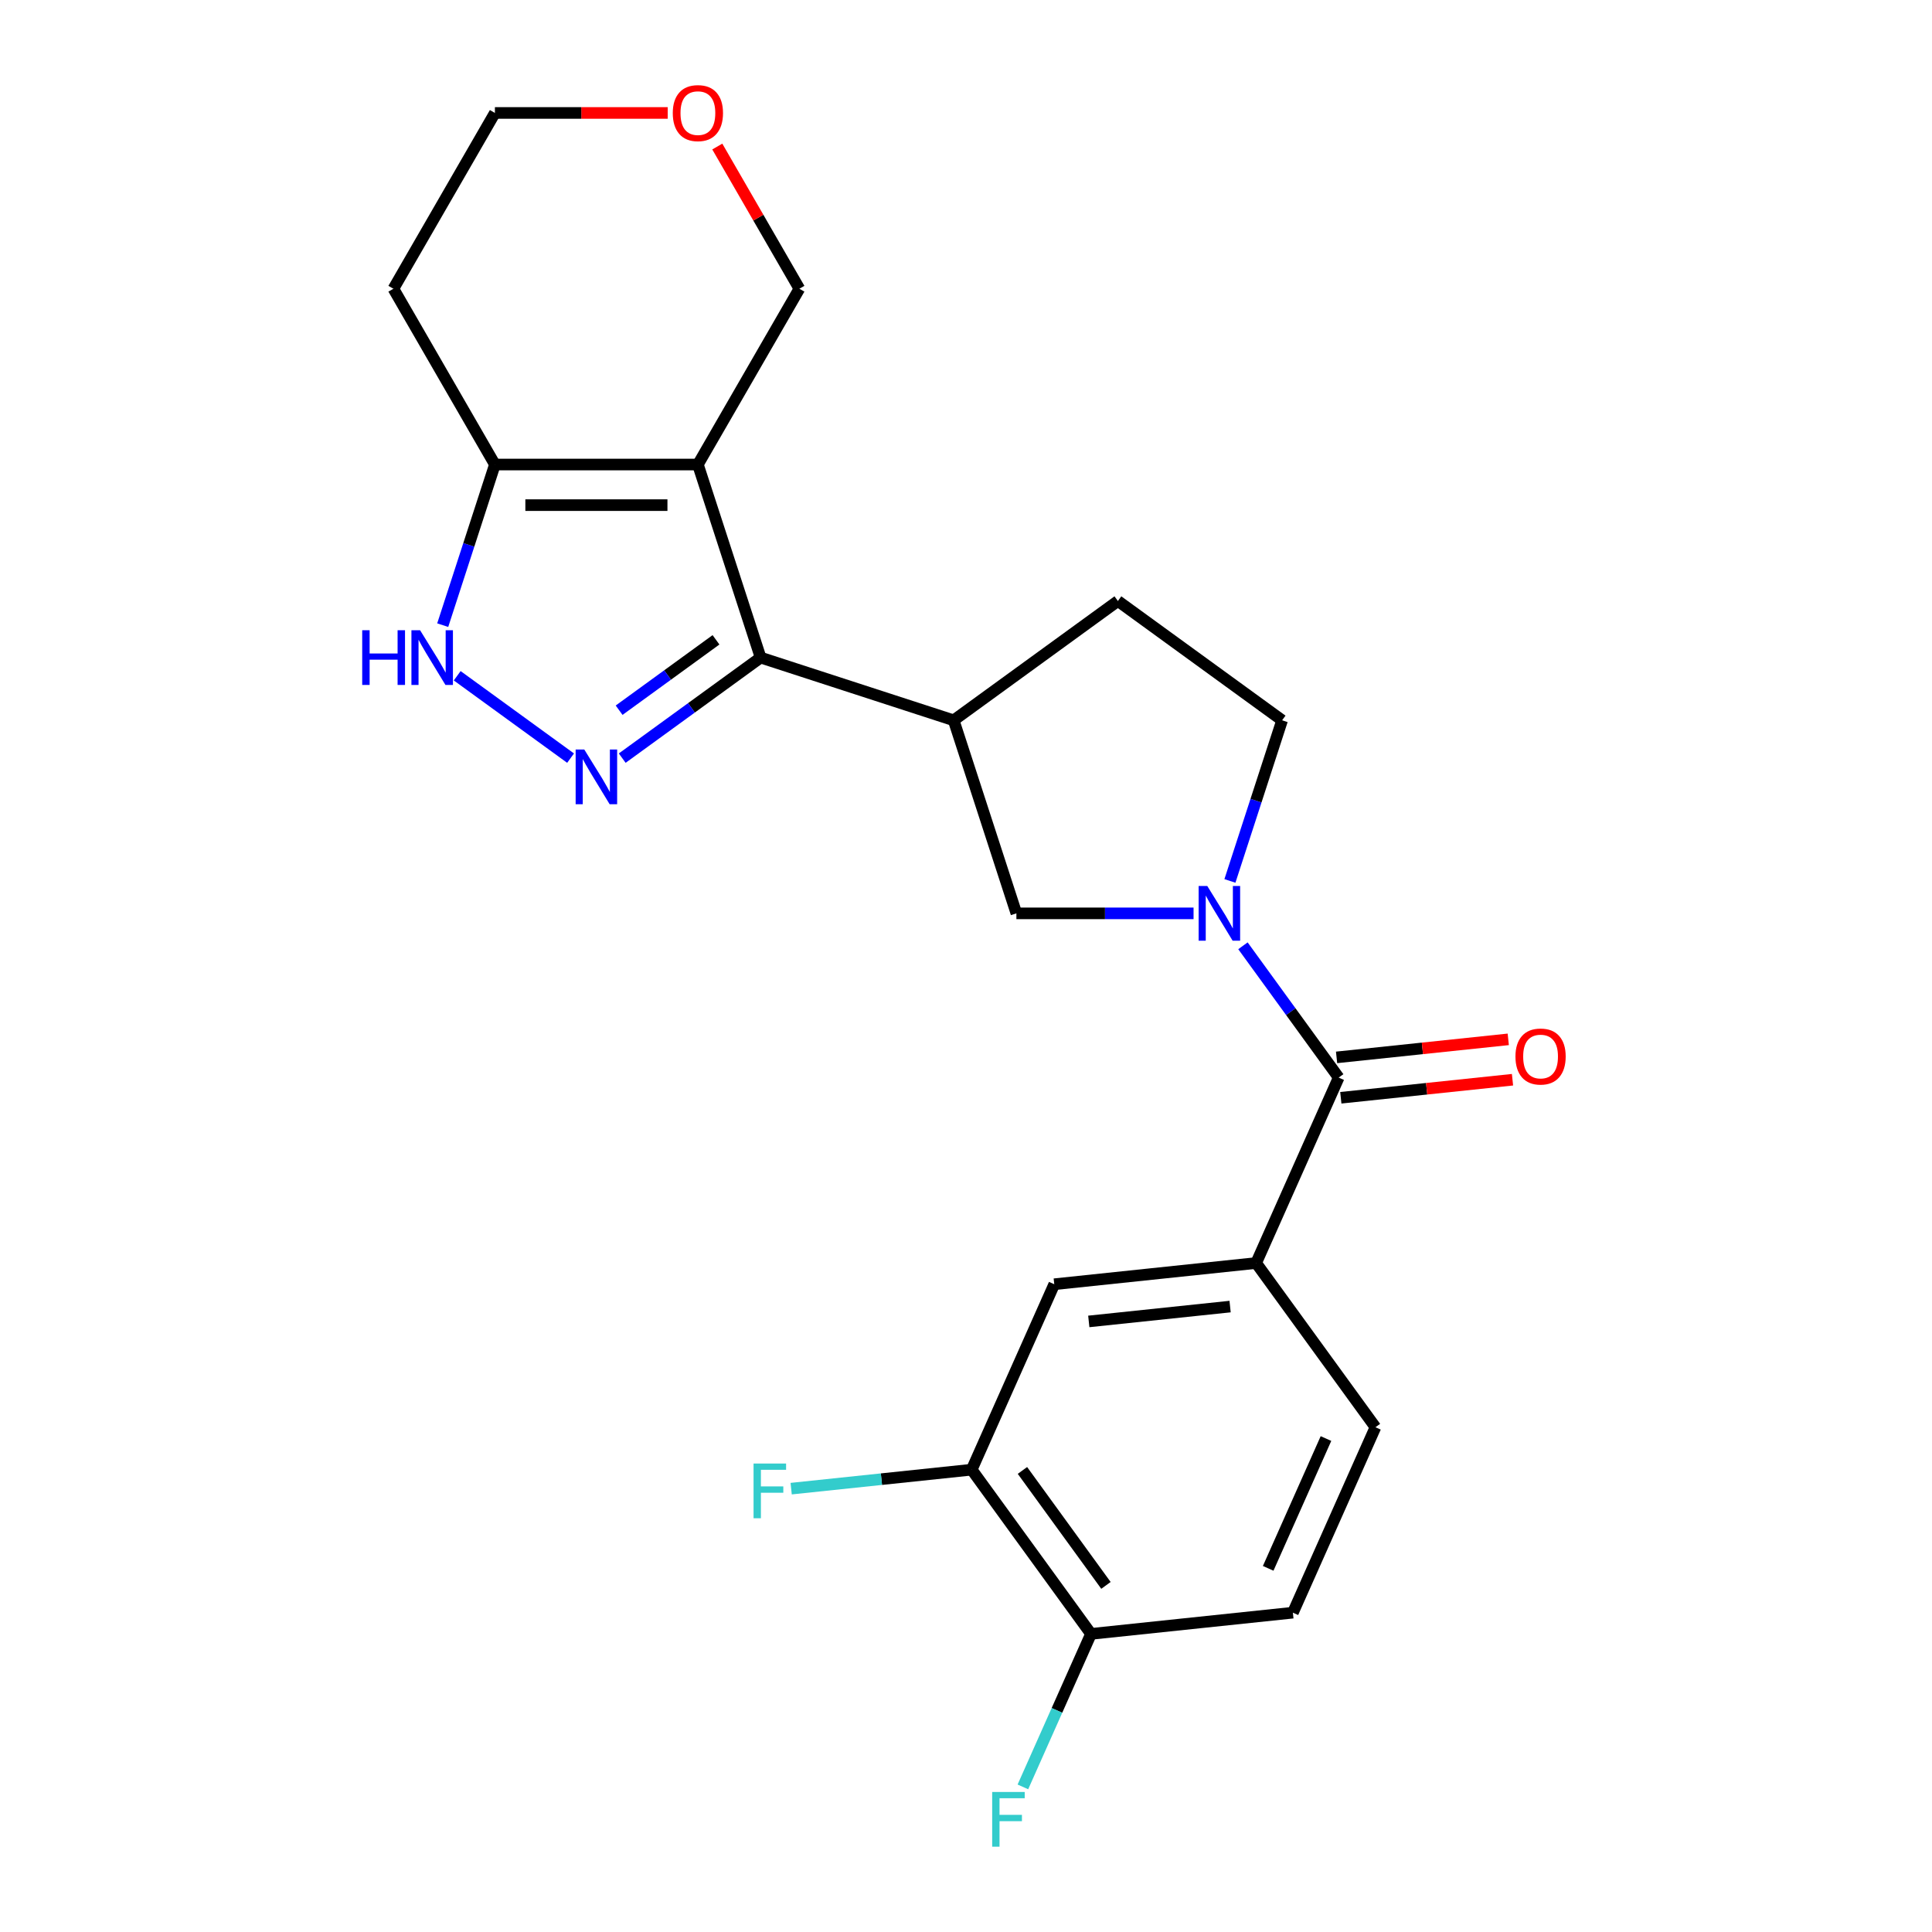 <?xml version='1.0' encoding='iso-8859-1'?>
<svg version='1.1' baseProfile='full'
              xmlns='http://www.w3.org/2000/svg'
                      xmlns:rdkit='http://www.rdkit.org/xml'
                      xmlns:xlink='http://www.w3.org/1999/xlink'
                  xml:space='preserve'
width='1000px' height='1000px' viewBox='0 0 1000 1000'>
<!-- END OF HEADER -->
<rect style='opacity:1.0;fill:#FFFFFF;stroke:none' width='1000' height='1000' x='0' y='0'> </rect>
<path class='bond-0' d='M 361.228,240.441 L 393.695,340.364' style='fill:none;fill-rule:evenodd;stroke:#000000;stroke-width:6px;stroke-linecap:butt;stroke-linejoin:miter;stroke-opacity:1' />
<path class='bond-5' d='M 361.228,240.441 L 256.163,240.441' style='fill:none;fill-rule:evenodd;stroke:#000000;stroke-width:6px;stroke-linecap:butt;stroke-linejoin:miter;stroke-opacity:1' />
<path class='bond-5' d='M 345.468,261.454 L 271.923,261.454' style='fill:none;fill-rule:evenodd;stroke:#000000;stroke-width:6px;stroke-linecap:butt;stroke-linejoin:miter;stroke-opacity:1' />
<path class='bond-16' d='M 361.228,240.441 L 413.761,149.452' style='fill:none;fill-rule:evenodd;stroke:#000000;stroke-width:6px;stroke-linecap:butt;stroke-linejoin:miter;stroke-opacity:1' />
<path class='bond-1' d='M 393.695,340.364 L 357.879,366.387' style='fill:none;fill-rule:evenodd;stroke:#000000;stroke-width:6px;stroke-linecap:butt;stroke-linejoin:miter;stroke-opacity:1' />
<path class='bond-1' d='M 357.879,366.387 L 322.062,392.409' style='fill:none;fill-rule:evenodd;stroke:#0000FF;stroke-width:6px;stroke-linecap:butt;stroke-linejoin:miter;stroke-opacity:1' />
<path class='bond-1' d='M 370.599,331.171 L 345.527,349.387' style='fill:none;fill-rule:evenodd;stroke:#000000;stroke-width:6px;stroke-linecap:butt;stroke-linejoin:miter;stroke-opacity:1' />
<path class='bond-1' d='M 345.527,349.387 L 320.456,367.602' style='fill:none;fill-rule:evenodd;stroke:#0000FF;stroke-width:6px;stroke-linecap:butt;stroke-linejoin:miter;stroke-opacity:1' />
<path class='bond-6' d='M 393.695,340.364 L 493.618,372.831' style='fill:none;fill-rule:evenodd;stroke:#000000;stroke-width:6px;stroke-linecap:butt;stroke-linejoin:miter;stroke-opacity:1' />
<path class='bond-23' d='M 295.329,392.409 L 236.649,349.776' style='fill:none;fill-rule:evenodd;stroke:#0000FF;stroke-width:6px;stroke-linecap:butt;stroke-linejoin:miter;stroke-opacity:1' />
<path class='bond-2' d='M 617.784,472.755 L 571.935,472.755' style='fill:none;fill-rule:evenodd;stroke:#0000FF;stroke-width:6px;stroke-linecap:butt;stroke-linejoin:miter;stroke-opacity:1' />
<path class='bond-2' d='M 571.935,472.755 L 526.085,472.755' style='fill:none;fill-rule:evenodd;stroke:#000000;stroke-width:6px;stroke-linecap:butt;stroke-linejoin:miter;stroke-opacity:1' />
<path class='bond-3' d='M 643.347,489.541 L 668.127,523.648' style='fill:none;fill-rule:evenodd;stroke:#0000FF;stroke-width:6px;stroke-linecap:butt;stroke-linejoin:miter;stroke-opacity:1' />
<path class='bond-3' d='M 668.127,523.648 L 692.907,557.754' style='fill:none;fill-rule:evenodd;stroke:#000000;stroke-width:6px;stroke-linecap:butt;stroke-linejoin:miter;stroke-opacity:1' />
<path class='bond-25' d='M 636.605,455.968 L 650.112,414.4' style='fill:none;fill-rule:evenodd;stroke:#0000FF;stroke-width:6px;stroke-linecap:butt;stroke-linejoin:miter;stroke-opacity:1' />
<path class='bond-25' d='M 650.112,414.4 L 663.618,372.831' style='fill:none;fill-rule:evenodd;stroke:#000000;stroke-width:6px;stroke-linecap:butt;stroke-linejoin:miter;stroke-opacity:1' />
<path class='bond-7' d='M 692.907,557.754 L 650.173,653.737' style='fill:none;fill-rule:evenodd;stroke:#000000;stroke-width:6px;stroke-linecap:butt;stroke-linejoin:miter;stroke-opacity:1' />
<path class='bond-13' d='M 694.005,568.203 L 738.437,563.534' style='fill:none;fill-rule:evenodd;stroke:#000000;stroke-width:6px;stroke-linecap:butt;stroke-linejoin:miter;stroke-opacity:1' />
<path class='bond-13' d='M 738.437,563.534 L 782.868,558.864' style='fill:none;fill-rule:evenodd;stroke:#FF0000;stroke-width:6px;stroke-linecap:butt;stroke-linejoin:miter;stroke-opacity:1' />
<path class='bond-13' d='M 691.809,547.305 L 736.24,542.636' style='fill:none;fill-rule:evenodd;stroke:#000000;stroke-width:6px;stroke-linecap:butt;stroke-linejoin:miter;stroke-opacity:1' />
<path class='bond-13' d='M 736.24,542.636 L 780.672,537.966' style='fill:none;fill-rule:evenodd;stroke:#FF0000;stroke-width:6px;stroke-linecap:butt;stroke-linejoin:miter;stroke-opacity:1' />
<path class='bond-4' d='M 229.15,323.578 L 242.656,282.01' style='fill:none;fill-rule:evenodd;stroke:#0000FF;stroke-width:6px;stroke-linecap:butt;stroke-linejoin:miter;stroke-opacity:1' />
<path class='bond-4' d='M 242.656,282.01 L 256.163,240.441' style='fill:none;fill-rule:evenodd;stroke:#000000;stroke-width:6px;stroke-linecap:butt;stroke-linejoin:miter;stroke-opacity:1' />
<path class='bond-19' d='M 256.163,240.441 L 203.63,149.452' style='fill:none;fill-rule:evenodd;stroke:#000000;stroke-width:6px;stroke-linecap:butt;stroke-linejoin:miter;stroke-opacity:1' />
<path class='bond-8' d='M 493.618,372.831 L 526.085,472.755' style='fill:none;fill-rule:evenodd;stroke:#000000;stroke-width:6px;stroke-linecap:butt;stroke-linejoin:miter;stroke-opacity:1' />
<path class='bond-14' d='M 493.618,372.831 L 578.618,311.076' style='fill:none;fill-rule:evenodd;stroke:#000000;stroke-width:6px;stroke-linecap:butt;stroke-linejoin:miter;stroke-opacity:1' />
<path class='bond-9' d='M 650.173,653.737 L 545.683,664.719' style='fill:none;fill-rule:evenodd;stroke:#000000;stroke-width:6px;stroke-linecap:butt;stroke-linejoin:miter;stroke-opacity:1' />
<path class='bond-9' d='M 636.696,676.282 L 563.553,683.97' style='fill:none;fill-rule:evenodd;stroke:#000000;stroke-width:6px;stroke-linecap:butt;stroke-linejoin:miter;stroke-opacity:1' />
<path class='bond-15' d='M 650.173,653.737 L 711.929,738.736' style='fill:none;fill-rule:evenodd;stroke:#000000;stroke-width:6px;stroke-linecap:butt;stroke-linejoin:miter;stroke-opacity:1' />
<path class='bond-10' d='M 545.683,664.719 L 502.949,760.701' style='fill:none;fill-rule:evenodd;stroke:#000000;stroke-width:6px;stroke-linecap:butt;stroke-linejoin:miter;stroke-opacity:1' />
<path class='bond-20' d='M 502.949,760.701 L 456.227,765.612' style='fill:none;fill-rule:evenodd;stroke:#000000;stroke-width:6px;stroke-linecap:butt;stroke-linejoin:miter;stroke-opacity:1' />
<path class='bond-20' d='M 456.227,765.612 L 409.506,770.522' style='fill:none;fill-rule:evenodd;stroke:#33CCCC;stroke-width:6px;stroke-linecap:butt;stroke-linejoin:miter;stroke-opacity:1' />
<path class='bond-26' d='M 502.949,760.701 L 564.705,845.701' style='fill:none;fill-rule:evenodd;stroke:#000000;stroke-width:6px;stroke-linecap:butt;stroke-linejoin:miter;stroke-opacity:1' />
<path class='bond-26' d='M 529.212,761.1 L 572.441,820.6' style='fill:none;fill-rule:evenodd;stroke:#000000;stroke-width:6px;stroke-linecap:butt;stroke-linejoin:miter;stroke-opacity:1' />
<path class='bond-11' d='M 663.618,372.831 L 578.618,311.076' style='fill:none;fill-rule:evenodd;stroke:#000000;stroke-width:6px;stroke-linecap:butt;stroke-linejoin:miter;stroke-opacity:1' />
<path class='bond-12' d='M 564.705,845.701 L 669.195,834.718' style='fill:none;fill-rule:evenodd;stroke:#000000;stroke-width:6px;stroke-linecap:butt;stroke-linejoin:miter;stroke-opacity:1' />
<path class='bond-21' d='M 564.705,845.701 L 547.075,885.299' style='fill:none;fill-rule:evenodd;stroke:#000000;stroke-width:6px;stroke-linecap:butt;stroke-linejoin:miter;stroke-opacity:1' />
<path class='bond-21' d='M 547.075,885.299 L 529.445,924.896' style='fill:none;fill-rule:evenodd;stroke:#33CCCC;stroke-width:6px;stroke-linecap:butt;stroke-linejoin:miter;stroke-opacity:1' />
<path class='bond-18' d='M 711.929,738.736 L 669.195,834.718' style='fill:none;fill-rule:evenodd;stroke:#000000;stroke-width:6px;stroke-linecap:butt;stroke-linejoin:miter;stroke-opacity:1' />
<path class='bond-18' d='M 686.322,744.587 L 656.409,811.774' style='fill:none;fill-rule:evenodd;stroke:#000000;stroke-width:6px;stroke-linecap:butt;stroke-linejoin:miter;stroke-opacity:1' />
<path class='bond-17' d='M 413.761,149.452 L 392.514,112.65' style='fill:none;fill-rule:evenodd;stroke:#000000;stroke-width:6px;stroke-linecap:butt;stroke-linejoin:miter;stroke-opacity:1' />
<path class='bond-17' d='M 392.514,112.65 L 371.266,75.849' style='fill:none;fill-rule:evenodd;stroke:#FF0000;stroke-width:6px;stroke-linecap:butt;stroke-linejoin:miter;stroke-opacity:1' />
<path class='bond-22' d='M 345.602,58.462 L 300.882,58.462' style='fill:none;fill-rule:evenodd;stroke:#FF0000;stroke-width:6px;stroke-linecap:butt;stroke-linejoin:miter;stroke-opacity:1' />
<path class='bond-22' d='M 300.882,58.462 L 256.163,58.462' style='fill:none;fill-rule:evenodd;stroke:#000000;stroke-width:6px;stroke-linecap:butt;stroke-linejoin:miter;stroke-opacity:1' />
<path class='bond-24' d='M 203.63,149.452 L 256.163,58.462' style='fill:none;fill-rule:evenodd;stroke:#000000;stroke-width:6px;stroke-linecap:butt;stroke-linejoin:miter;stroke-opacity:1' />
<path  class='atom-2' d='M 302.435 387.96
L 311.715 402.96
Q 312.635 404.44, 314.115 407.12
Q 315.595 409.8, 315.675 409.96
L 315.675 387.96
L 319.435 387.96
L 319.435 416.28
L 315.555 416.28
L 305.595 399.88
Q 304.435 397.96, 303.195 395.76
Q 301.995 393.56, 301.635 392.88
L 301.635 416.28
L 297.955 416.28
L 297.955 387.96
L 302.435 387.96
' fill='#0000FF'/>
<path  class='atom-3' d='M 624.891 458.595
L 634.171 473.595
Q 635.091 475.075, 636.571 477.755
Q 638.051 480.435, 638.131 480.595
L 638.131 458.595
L 641.891 458.595
L 641.891 486.915
L 638.011 486.915
L 628.051 470.515
Q 626.891 468.595, 625.651 466.395
Q 624.451 464.195, 624.091 463.515
L 624.091 486.915
L 620.411 486.915
L 620.411 458.595
L 624.891 458.595
' fill='#0000FF'/>
<path  class='atom-5' d='M 187.476 326.204
L 191.316 326.204
L 191.316 338.244
L 205.796 338.244
L 205.796 326.204
L 209.636 326.204
L 209.636 354.524
L 205.796 354.524
L 205.796 341.444
L 191.316 341.444
L 191.316 354.524
L 187.476 354.524
L 187.476 326.204
' fill='#0000FF'/>
<path  class='atom-5' d='M 217.436 326.204
L 226.716 341.204
Q 227.636 342.684, 229.116 345.364
Q 230.596 348.044, 230.676 348.204
L 230.676 326.204
L 234.436 326.204
L 234.436 354.524
L 230.556 354.524
L 220.596 338.124
Q 219.436 336.204, 218.196 334.004
Q 216.996 331.804, 216.636 331.124
L 216.636 354.524
L 212.956 354.524
L 212.956 326.204
L 217.436 326.204
' fill='#0000FF'/>
<path  class='atom-14' d='M 784.397 546.852
Q 784.397 540.052, 787.757 536.252
Q 791.117 532.452, 797.397 532.452
Q 803.677 532.452, 807.037 536.252
Q 810.397 540.052, 810.397 546.852
Q 810.397 553.732, 806.997 557.652
Q 803.597 561.532, 797.397 561.532
Q 791.157 561.532, 787.757 557.652
Q 784.397 553.772, 784.397 546.852
M 797.397 558.332
Q 801.717 558.332, 804.037 555.452
Q 806.397 552.532, 806.397 546.852
Q 806.397 541.292, 804.037 538.492
Q 801.717 535.652, 797.397 535.652
Q 793.077 535.652, 790.717 538.452
Q 788.397 541.252, 788.397 546.852
Q 788.397 552.572, 790.717 555.452
Q 793.077 558.332, 797.397 558.332
' fill='#FF0000'/>
<path  class='atom-18' d='M 348.228 58.542
Q 348.228 51.742, 351.588 47.943
Q 354.948 44.142, 361.228 44.142
Q 367.508 44.142, 370.868 47.943
Q 374.228 51.742, 374.228 58.542
Q 374.228 65.422, 370.828 69.343
Q 367.428 73.222, 361.228 73.222
Q 354.988 73.222, 351.588 69.343
Q 348.228 65.463, 348.228 58.542
M 361.228 70.022
Q 365.548 70.022, 367.868 67.142
Q 370.228 64.222, 370.228 58.542
Q 370.228 52.983, 367.868 50.182
Q 365.548 47.343, 361.228 47.343
Q 356.908 47.343, 354.548 50.142
Q 352.228 52.943, 352.228 58.542
Q 352.228 64.263, 354.548 67.142
Q 356.908 70.022, 361.228 70.022
' fill='#FF0000'/>
<path  class='atom-21' d='M 390.039 757.523
L 406.879 757.523
L 406.879 760.763
L 393.839 760.763
L 393.839 769.363
L 405.439 769.363
L 405.439 772.643
L 393.839 772.643
L 393.839 785.843
L 390.039 785.843
L 390.039 757.523
' fill='#33CCCC'/>
<path  class='atom-22' d='M 513.551 927.523
L 530.391 927.523
L 530.391 930.763
L 517.351 930.763
L 517.351 939.363
L 528.951 939.363
L 528.951 942.643
L 517.351 942.643
L 517.351 955.843
L 513.551 955.843
L 513.551 927.523
' fill='#33CCCC'/>
</svg>
